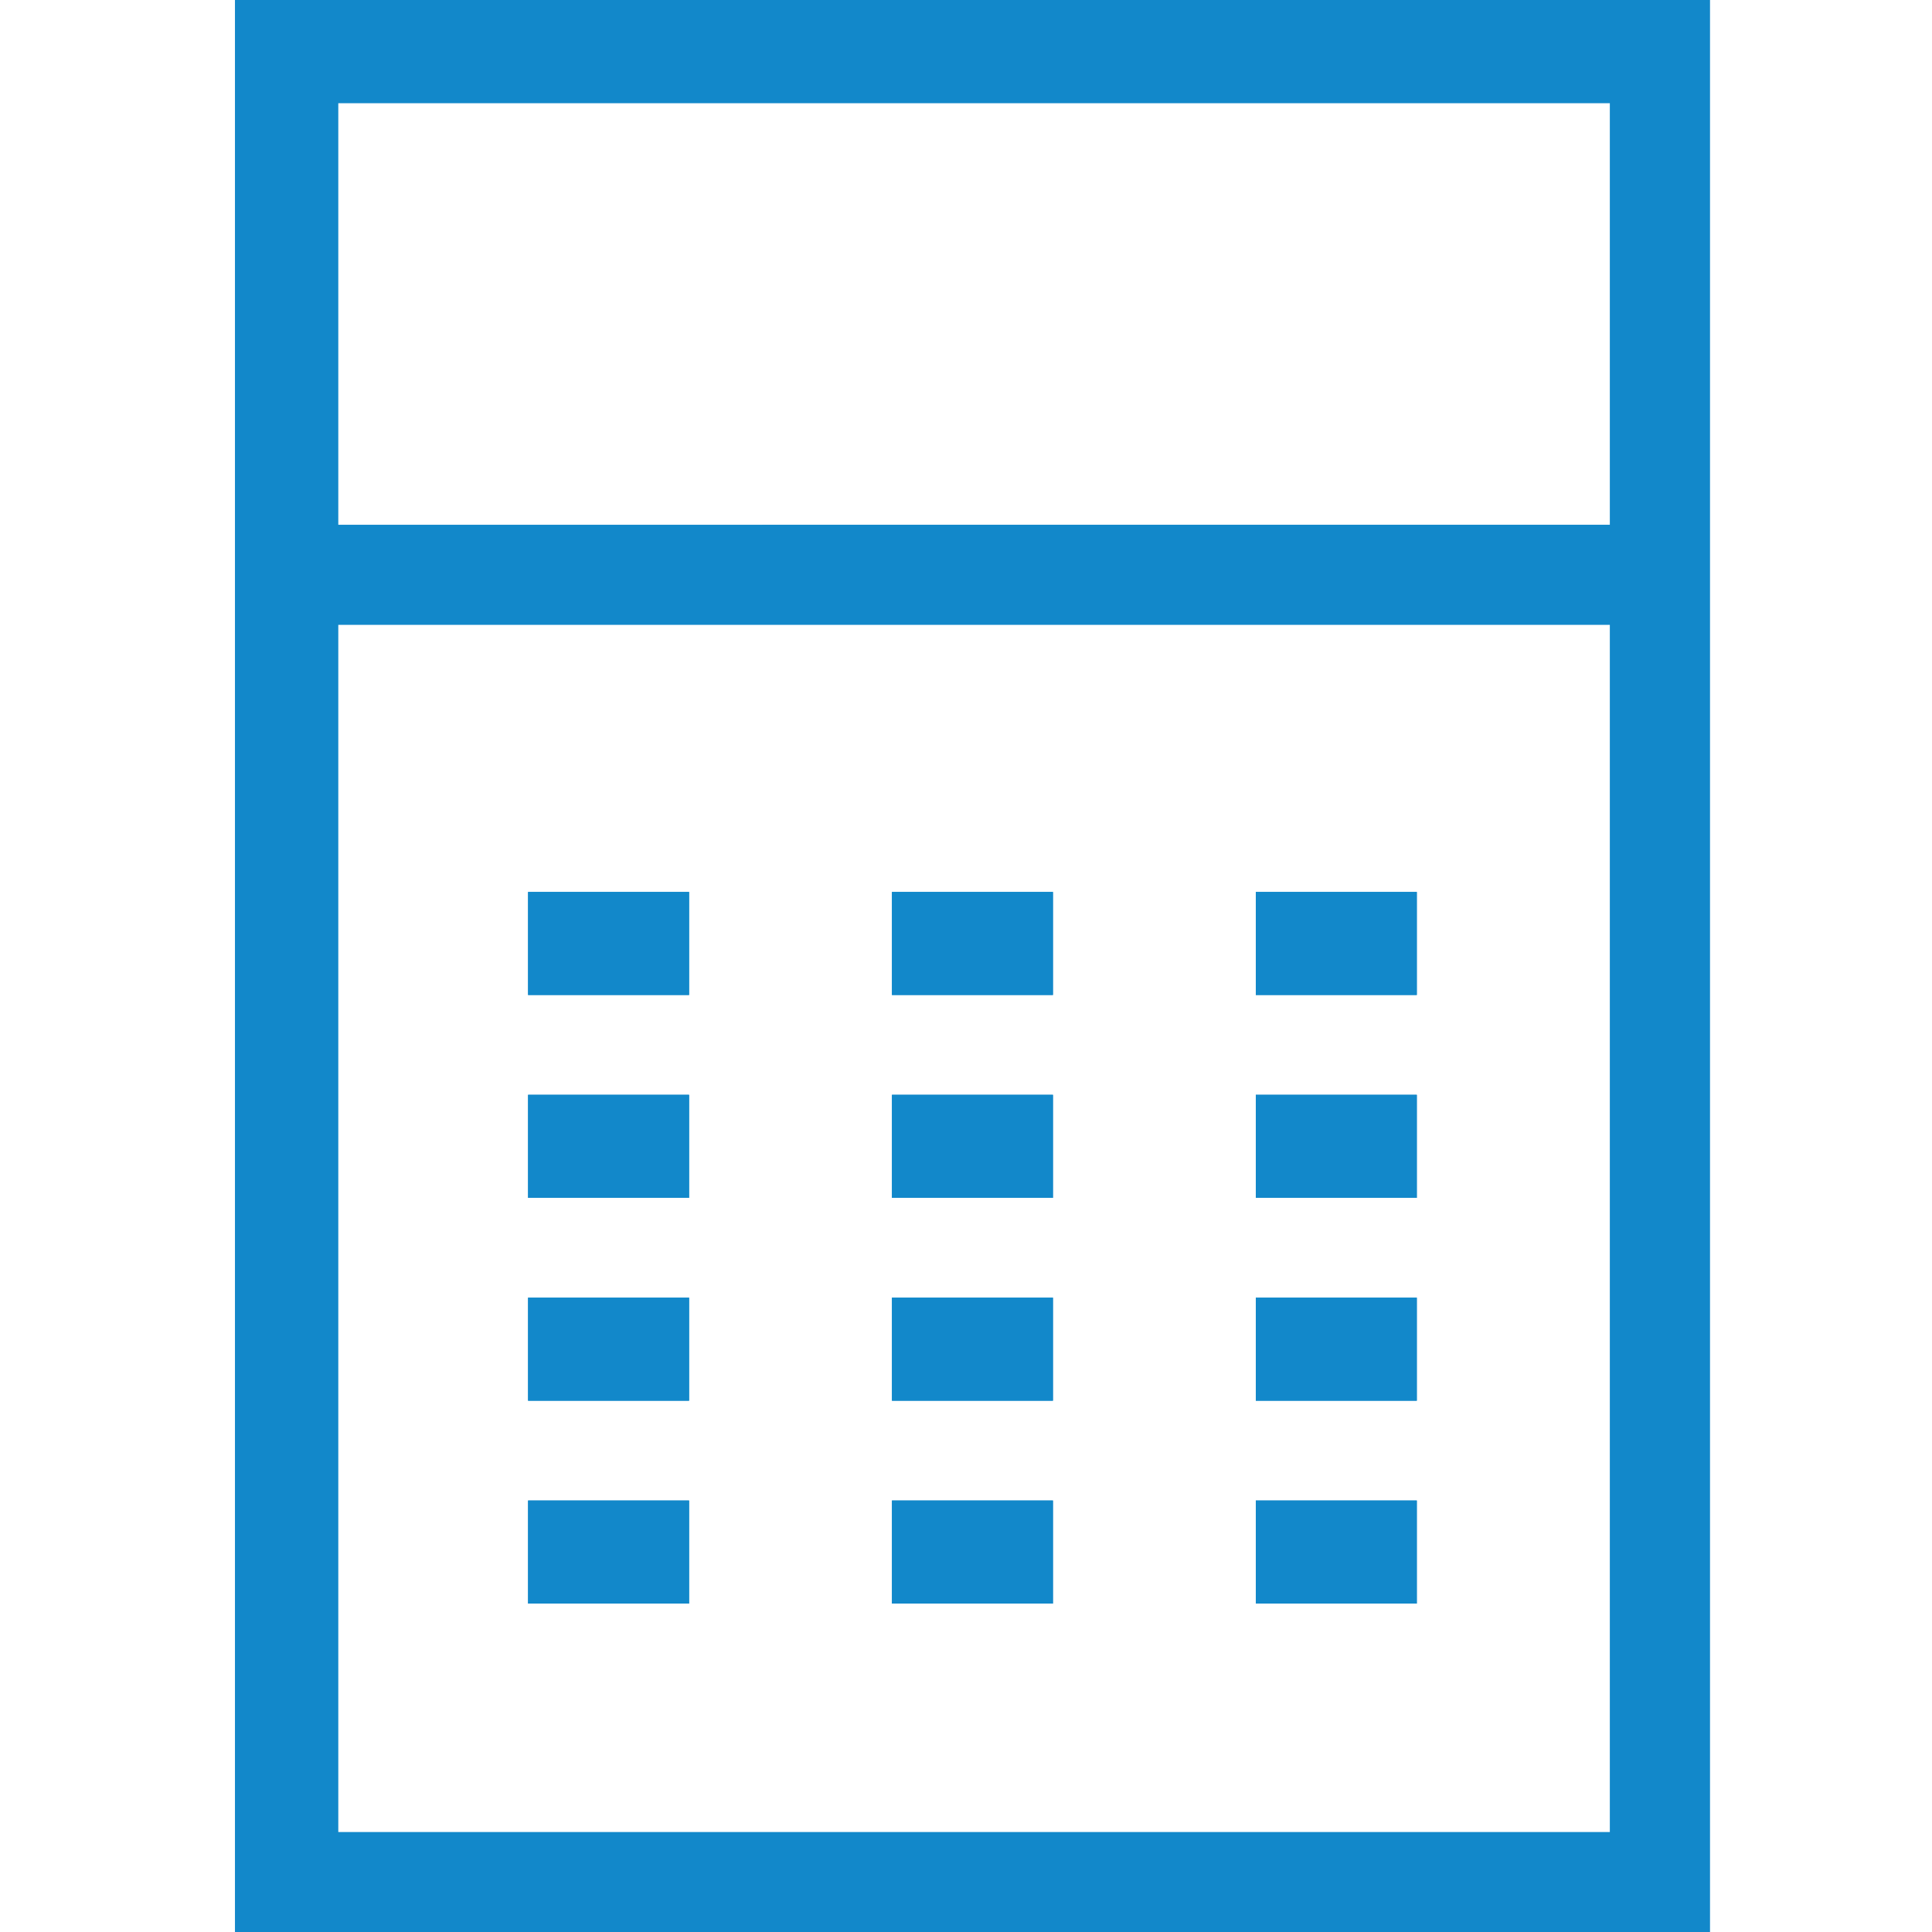 <?xml version="1.0" encoding="utf-8"?>
<!-- Generator: Adobe Illustrator 18.0.0, SVG Export Plug-In . SVG Version: 6.00 Build 0)  -->
<!DOCTYPE svg PUBLIC "-//W3C//DTD SVG 1.1//EN" "http://www.w3.org/Graphics/SVG/1.1/DTD/svg11.dtd">
<svg version="1.1" id="Layer_1" xmlns="http://www.w3.org/2000/svg" xmlns:xlink="http://www.w3.org/1999/xlink" x="0px" y="0px"
	 viewBox="0 0 60 60" enable-background="new 0 0 60 60" xml:space="preserve">
<g>
	<path fill="#1288CA" d="M7.3,0v60h45.8V0H7.3z M50,3.2v13.1H10.5V3.2H50z M10.5,56.8V19.4H50v37.5H10.5z"/>
	<rect x="16.4" y="27.7" fill="#1288CA" width="5" height="3.2"/>
	<rect x="39" y="27.7" fill="#1288CA" width="5" height="3.2"/>
	<rect x="27.7" y="27.7" fill="#1288CA" width="5" height="3.2"/>
	<rect x="16.4" y="34" fill="#1288CA" width="5" height="3.2"/>
	<rect x="39" y="34" fill="#1288CA" width="5" height="3.2"/>
	<rect x="27.7" y="34" fill="#1288CA" width="5" height="3.2"/>
	<rect x="16.4" y="40.3" fill="#1288CA" width="5" height="3.2"/>
	<rect x="39" y="40.3" fill="#1288CA" width="5" height="3.2"/>
	<rect x="27.7" y="40.3" fill="#1288CA" width="5" height="3.2"/>
	<rect x="16.4" y="46.6" fill="#1288CA" width="5" height="3.2"/>
	<rect x="39" y="46.6" fill="#1288CA" width="5" height="3.2"/>
	<rect x="27.7" y="46.6" fill="#1288CA" width="5" height="3.2"/>
</g>
<g>
	<path fill="#1288CA" d="M7.3,0v60h45.8V0H7.3z M50,3.2v13.1H10.5V3.2H50z M10.5,56.8V19.4H50v37.5H10.5z"/>
	<rect x="16.4" y="27.7" fill="#1288CA" width="5" height="3.2"/>
	<rect x="39" y="27.7" fill="#1288CA" width="5" height="3.2"/>
	<rect x="27.7" y="27.7" fill="#1288CA" width="5" height="3.2"/>
	<rect x="16.4" y="34" fill="#1288CA" width="5" height="3.2"/>
	<rect x="39" y="34" fill="#1288CA" width="5" height="3.2"/>
	<rect x="27.7" y="34" fill="#1288CA" width="5" height="3.2"/>
	<rect x="16.4" y="40.3" fill="#1288CA" width="5" height="3.2"/>
	<rect x="39" y="40.3" fill="#1288CA" width="5" height="3.2"/>
	<rect x="27.7" y="40.3" fill="#1288CA" width="5" height="3.2"/>
	<rect x="16.4" y="46.6" fill="#1288CA" width="5" height="3.2"/>
	<rect x="39" y="46.6" fill="#1288CA" width="5" height="3.2"/>
	<rect x="27.7" y="46.6" fill="#1288CA" width="5" height="3.2"/>
</g>
</svg>
